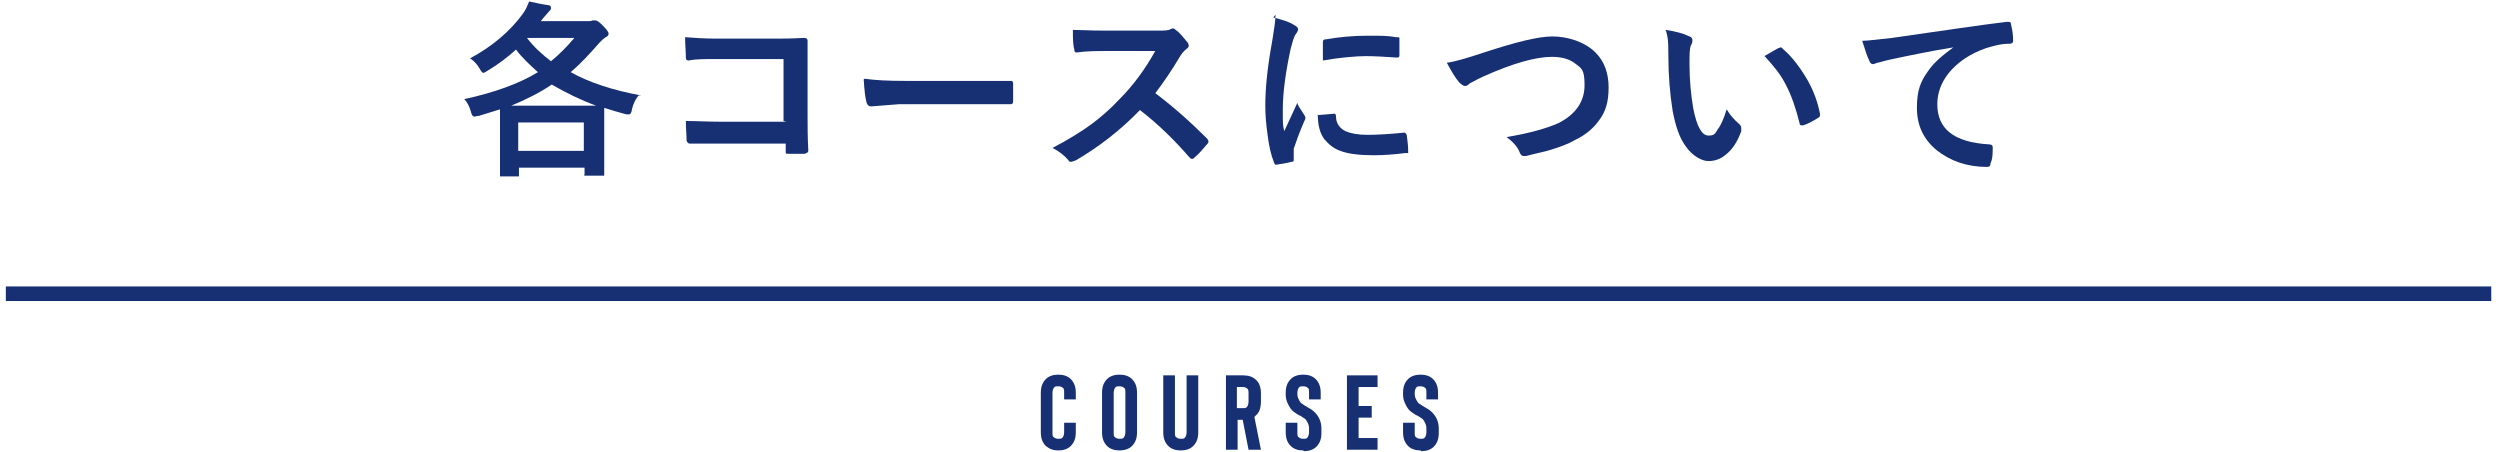 <?xml version="1.0" encoding="UTF-8"?>
<svg id="_レイヤー_1" data-name="レイヤー 1" xmlns="http://www.w3.org/2000/svg" version="1.1" viewBox="0 0 343 62">
  <defs>
    <style>
      .cls-1 {
        fill: #173074;
        stroke-width: 0px;
      }
    </style>
  </defs>
  <g>
    <path class="cls-1" d="M145.2,61.8c-.7,0-1.2-.2-1.7-.6-.5-.5-.7-1.1-.7-1.9v-5.4c0-.8.2-1.4.7-1.9.4-.4,1-.6,1.7-.6s1.3.2,1.7.6c.5.5.7,1.1.7,1.9v.9h-1.6v-.9c0-.4,0-.6-.2-.7-.1-.1-.3-.2-.6-.2s-.5,0-.6.2c-.1.1-.2.4-.2.7v5.4c0,.4,0,.6.2.7.1.1.3.2.6.2s.5,0,.6-.2c.1-.1.2-.4.2-.7v-1.3h1.6v1.3c0,.8-.2,1.4-.7,1.9-.4.4-1,.6-1.7.6Z"/>
    <path class="cls-1" d="M153.6,61.8c-.7,0-1.3-.2-1.7-.6-.5-.5-.7-1.1-.7-1.9v-5.4c0-.8.2-1.4.7-1.9.4-.4,1-.6,1.7-.6s1.3.2,1.7.6c.5.5.7,1.1.7,1.9v5.4c0,.8-.2,1.4-.7,1.9-.4.4-1,.6-1.7.6ZM153.6,53c-.3,0-.5,0-.6.2-.1.1-.2.4-.2.7v5.4c0,.4,0,.6.2.7.1.1.3.2.6.2s.5,0,.6-.2c.1-.1.2-.4.2-.7v-5.4c0-.4,0-.6-.2-.7-.1-.1-.3-.2-.6-.2Z"/>
    <path class="cls-1" d="M162,61.8c-.7,0-1.3-.2-1.7-.6-.5-.5-.7-1.1-.7-1.9v-7.8h1.6v7.8c0,.4,0,.6.2.7.1.1.3.2.6.2s.5,0,.6-.2c.1-.1.2-.4.2-.7v-7.8h1.6v7.8c0,.8-.2,1.4-.7,1.9-.4.4-1,.6-1.7.6Z"/>
    <path class="cls-1" d="M172.9,61.7h-1.6l-.8-4.1h-.7v4.1h-1.6v-10.2h2.4c.7,0,1.3.2,1.7.6.5.4.7,1.1.7,1.9v1.1c0,.8-.2,1.5-.7,1.9,0,0-.1.1-.2.2l.9,4.5ZM171.3,54c0-.3,0-.6-.2-.7-.1-.1-.3-.2-.6-.2h-.8v2.9h.8c.3,0,.5,0,.6-.2.1-.1.2-.4.2-.7v-1.1Z"/>
    <path class="cls-1" d="M178.8,61.8c-.7,0-1.3-.2-1.7-.6-.5-.5-.7-1.1-.7-1.9v-1.3h1.6v1.3c0,.4,0,.6.2.7.1.1.3.2.6.2s.5,0,.6-.2c.1-.1.2-.4.2-.7v-.6c0-.4-.2-.8-.5-1.2,0,0-.3-.2-.6-.4-.5-.2-.8-.5-1-.6-.4-.3-.6-.7-.8-1.1-.2-.4-.3-.8-.3-1.3v-.2c0-.8.2-1.4.7-1.9.4-.4,1-.6,1.7-.6s1.3.2,1.7.6c.5.5.7,1.1.7,1.9v.9h-1.6v-.9c0-.4,0-.6-.2-.7-.1-.1-.3-.2-.6-.2s-.5,0-.6.2c-.1.1-.2.4-.2.7v.2c0,.4.2.8.5,1.2,0,0,.3.2.6.4.5.3.9.5,1.1.7.7.6,1.1,1.4,1.1,2.4v.6c0,.8-.2,1.4-.7,1.9-.4.4-1,.6-1.7.6Z"/>
    <path class="cls-1" d="M189,53.1h-2.6v2.6h1.8v1.6h-1.8v2.8h2.6v1.6h-4.2v-10.2h4.2v1.6Z"/>
    <path class="cls-1" d="M194.9,61.8c-.7,0-1.3-.2-1.7-.6-.5-.5-.7-1.1-.7-1.9v-1.3h1.6v1.3c0,.4,0,.6.2.7.1.1.3.2.6.2s.5,0,.6-.2c.1-.1.2-.4.2-.7v-.6c0-.4-.2-.8-.5-1.2,0,0-.3-.2-.6-.4-.5-.2-.8-.5-1-.6-.4-.3-.6-.7-.8-1.1-.2-.4-.3-.8-.3-1.3v-.2c0-.8.2-1.4.7-1.9.4-.4,1-.6,1.7-.6s1.3.2,1.7.6c.5.5.7,1.1.7,1.9v.9h-1.6v-.9c0-.4,0-.6-.2-.7-.1-.1-.3-.2-.6-.2s-.5,0-.6.2c-.1.1-.2.4-.2.7v.2c0,.4.2.8.5,1.2,0,0,.3.2.6.4.5.3.9.5,1.1.7.7.6,1.1,1.4,1.1,2.4v.6c0,.8-.2,1.4-.7,1.9-.4.4-1,.6-1.7.6Z"/>
  </g>
  <g>
    <path class="cls-1" d="M87.6,13.1c-.4.5-.7,1.1-.9,1.9,0,.3-.2.6-.2.6s-.1.1-.3.1-.3,0-.6-.1c-.8-.2-1.7-.5-2.7-.8,0,.4,0,1.2,0,2.4v6.7c0,.1,0,.2,0,.2s-.1,0-.2,0h-2.2c-.1,0-.2,0-.3,0s0-.1,0-.2v-.9h-9v1c0,.1,0,.2,0,.2s-.1,0-.2,0h-2.2c-.1,0-.2,0-.2,0,0,0,0-.1,0-.2v-4.4c0,0,0-2,0-2,0-1.2,0-2.1,0-2.6-1.3.4-2.3.7-2.9.9-.3,0-.5.1-.6.1-.2,0-.4-.2-.5-.7-.2-.7-.5-1.3-.9-1.7,4.1-.9,7.5-2.1,10.1-3.7-1.1-1-2.2-2-3-3.1-1.1,1-2.4,2-3.9,2.9-.3.2-.5.3-.6.3-.1,0-.3-.2-.5-.6-.3-.5-.7-1-1.3-1.4,3-1.6,5.5-3.7,7.3-6.2.4-.6.6-1.1.8-1.6.9.2,1.8.4,2.6.5.3,0,.4.2.4.4s-.1.3-.3.5c-.2.2-.4.5-.7.8l-.4.5h6.4c.3,0,.5,0,.7-.1.1,0,.3,0,.4,0,.2,0,.5.2,1,.7.5.5.8.9.8,1.1s-.1.4-.4.5c-.3.2-.5.4-.8.7-1.4,1.6-2.7,3-4,4.1,2.5,1.4,5.8,2.5,9.7,3.2ZM69.9,14.5h9.3c1.4,0,2.2,0,2.6,0-2.2-.8-4.2-1.8-6.1-2.9-1.6,1.1-3.6,2.1-5.8,3ZM71.1,16.8v3.9h9v-3.9h-9ZM78.8,5.2h-6.5c.9,1.2,2.1,2.3,3.3,3.2,1.1-.9,2.2-2,3.2-3.2Z"/>
    <path class="cls-1" d="M107.5,16.6v-8.5h-9.1c-1.7,0-3,0-3.9.2-.3,0-.4-.1-.4-.4,0-.8-.1-1.7-.1-2.8,1.2.1,2.7.2,4.4.2h7.8c.9,0,2.3,0,4.1-.1.3,0,.5.1.5.4h0c0,0,0,4.2,0,4.2v6.2c0,1.2,0,2.8.1,4.7,0,.2-.2.3-.5.4-.4,0-.7,0-1.1,0s-.8,0-1.1,0c-.2,0-.4,0-.4-.1,0,0,0-.2,0-.3v-1h-9c-.7,0-1.5,0-2.4,0-1,0-1.7,0-1.8,0s-.3-.1-.4-.4c0-.7-.1-1.7-.1-2.7,1.4,0,3,.1,4.8.1h9Z"/>
    <path class="cls-1" d="M118.6,10.8c1.4.2,3.2.3,5.6.3h8.4c.8,0,1.9,0,3.2,0,1.7,0,2.6,0,2.8,0h.1c.2,0,.3.1.3.4,0,.4,0,.8,0,1.2s0,.8,0,1.2c0,.3-.1.4-.4.4h-.1c-2.6,0-4.6,0-5.8,0h-9.4l-3.8.3c-.3,0-.5-.2-.6-.5-.2-.7-.3-1.7-.4-3.2Z"/>
    <path class="cls-1" d="M158.4,12.7c2.4,1.8,4.8,3.9,7.2,6.3.1.1.2.3.2.4s0,.2-.2.4c-.6.7-1.1,1.3-1.7,1.8-.1.1-.2.2-.3.2s-.2,0-.4-.2c-2-2.3-4.2-4.5-6.8-6.5-2.7,2.8-5.7,5.1-8.8,6.9-.3.1-.5.2-.6.2-.2,0-.3,0-.4-.2-.5-.6-1.2-1.2-2.2-1.7,2.1-1.1,3.9-2.2,5.4-3.3,1.2-.9,2.5-2,3.8-3.4,1.9-1.9,3.5-4.1,4.9-6.6h-6.7c-1.3,0-2.7,0-4.1.2-.2,0-.3-.1-.3-.4-.2-.7-.2-1.6-.2-2.7.9,0,2.4.1,4.4.1h7.2c.9,0,1.5,0,1.8-.2,0,0,.2-.1.3-.1s.2,0,.4.2c.6.4,1.1,1.1,1.7,1.8,0,.1.1.3.1.3,0,.2-.1.4-.3.5-.4.3-.7.7-1,1.2-1,1.7-2.1,3.3-3.3,4.9Z"/>
    <path class="cls-1" d="M174.7,2.4c1.2.3,2.2.6,2.8,1,.4.2.6.4.6.6s-.1.4-.4.8c-.2.4-.4,1-.6,1.8-.7,3.2-1.1,6.1-1.1,8.4s0,2.1.2,3c1.2-2.6,1.8-3.9,1.8-3.9,0,.3.4.8.9,1.6.1.2.2.3.2.4,0,.1,0,.3-.1.4-.7,1.6-1.2,3-1.5,3.9,0,.2,0,.4,0,.8v.7c0,.2,0,.3-.3.3-.7.2-1.5.3-2.1.4h0c-.1,0-.2,0-.3-.3-.4-1-.7-2.2-.9-3.9-.2-1.4-.3-2.7-.3-3.9,0-2.4.3-5.3.9-8.6.3-1.8.5-3.1.5-3.9ZM180.7,15.8l2.4-.2h0c.1,0,.2.1.2.4,0,.9.5,1.6,1.3,2,.7.3,1.7.5,3,.5s3.1-.1,5-.3c0,0,0,0,.1,0,.1,0,.2.1.3.3.1.7.2,1.5.2,2.2s0,.3,0,.3c0,0-.2,0-.4,0-1.6.2-3,.3-4.3.3-2,0-3.6-.2-4.6-.6-.9-.3-1.6-.9-2.2-1.6-.6-.8-.9-1.9-.9-3.4ZM181.5,8.4c0-1.5,0-2.4,0-2.6,0-.3.1-.4.4-.4,1.7-.3,3.6-.5,5.7-.5s2.8,0,3.9.2c.3,0,.5,0,.5.1,0,0,0,.1,0,.2,0,1,0,1.7,0,2.2,0,.2-.1.3-.3.3h0c-1.6-.1-3-.2-4.3-.2s-3.7.2-5.9.6Z"/>
    <path class="cls-1" d="M198.5,8.6c1-.1,2.7-.6,5.1-1.4,4.3-1.4,7.4-2.2,9.4-2.2s4.4.7,5.9,2.2c1.2,1.2,1.8,2.8,1.8,4.8s-.4,3.3-1.3,4.5c-.7,1-1.8,2-3.3,2.7-1,.6-2.2,1-3.5,1.4-.6.2-1.7.4-3.2.8-.2,0-.3,0-.4,0-.2,0-.4-.2-.5-.5-.3-.8-1-1.5-1.8-2.1,3.1-.5,5.5-1.2,7.1-1.9,2.4-1.2,3.6-3,3.6-5.2s-.4-2.3-1.3-3c-.8-.6-1.8-.9-3.2-.9-2.2,0-5.4.9-9.4,2.7-1.1.5-1.7.9-1.8.9-.3.3-.5.4-.7.4s-.5-.2-.8-.5c-.6-.7-1.1-1.6-1.7-2.7Z"/>
    <path class="cls-1" d="M228.5,4.1c1.4.2,2.5.5,3.3.9.3.1.4.3.4.5s0,.4-.2.7c-.2.5-.2,1.3-.2,2.6,0,2.2.2,4.2.5,6,.5,2.6,1.2,3.8,2.1,3.8s.9-.3,1.3-.9c.4-.5.8-1.4,1.2-2.7.4.7,1,1.4,1.7,2,.2.2.3.3.3.6s0,.3,0,.4c-.5,1.4-1.2,2.5-2.1,3.2-.7.6-1.5.9-2.4.9s-2.2-.7-3.1-2c-.9-1.2-1.4-2.8-1.8-4.8-.4-2.5-.6-5-.6-7.6s-.1-2.5-.3-3.4ZM241.9,7.8c.9-.5,1.5-.9,2.1-1.2.1,0,.2-.1.3-.1,0,0,.2,0,.3.2,1.3,1.1,2.4,2.6,3.4,4.3.9,1.6,1.4,3.1,1.7,4.6,0,0,0,.1,0,.2,0,.2-.1.3-.3.4-.8.5-1.4.8-2,1,0,0-.2,0-.2,0-.2,0-.3-.1-.3-.3-.5-2-1.1-3.8-1.9-5.3-.7-1.4-1.7-2.6-2.9-3.9Z"/>
    <path class="cls-1" d="M255.4,5.6c.9,0,2.3-.2,4.2-.4,7-1,12.3-1.8,15.7-2.2,0,0,.1,0,.2,0,.2,0,.4,0,.4.3.2.8.3,1.5.3,2.3,0,.3-.2.4-.5.4-1.2,0-2.2.3-3.2.6-2.3.8-4,2-5.2,3.5-1,1.3-1.5,2.7-1.5,4.2,0,3.4,2.3,5.2,7,5.5.4,0,.6.1.6.4,0,.8,0,1.6-.3,2.2,0,.4-.2.5-.5.5-2.7,0-5-.8-6.9-2.3-1.8-1.5-2.7-3.4-2.7-5.8s.5-3.6,1.5-5c.8-1.2,2-2.2,3.5-3.3h0c-3.1.5-6,1.1-8.8,1.7-.9.2-1.4.4-1.6.4-.3.1-.5.2-.6.2-.2,0-.4-.1-.5-.4-.3-.6-.6-1.5-1-2.8Z"/>
  </g>
  <rect class="cls-1" x=".8" y="39.3" width="341" height="2"/>
</svg>